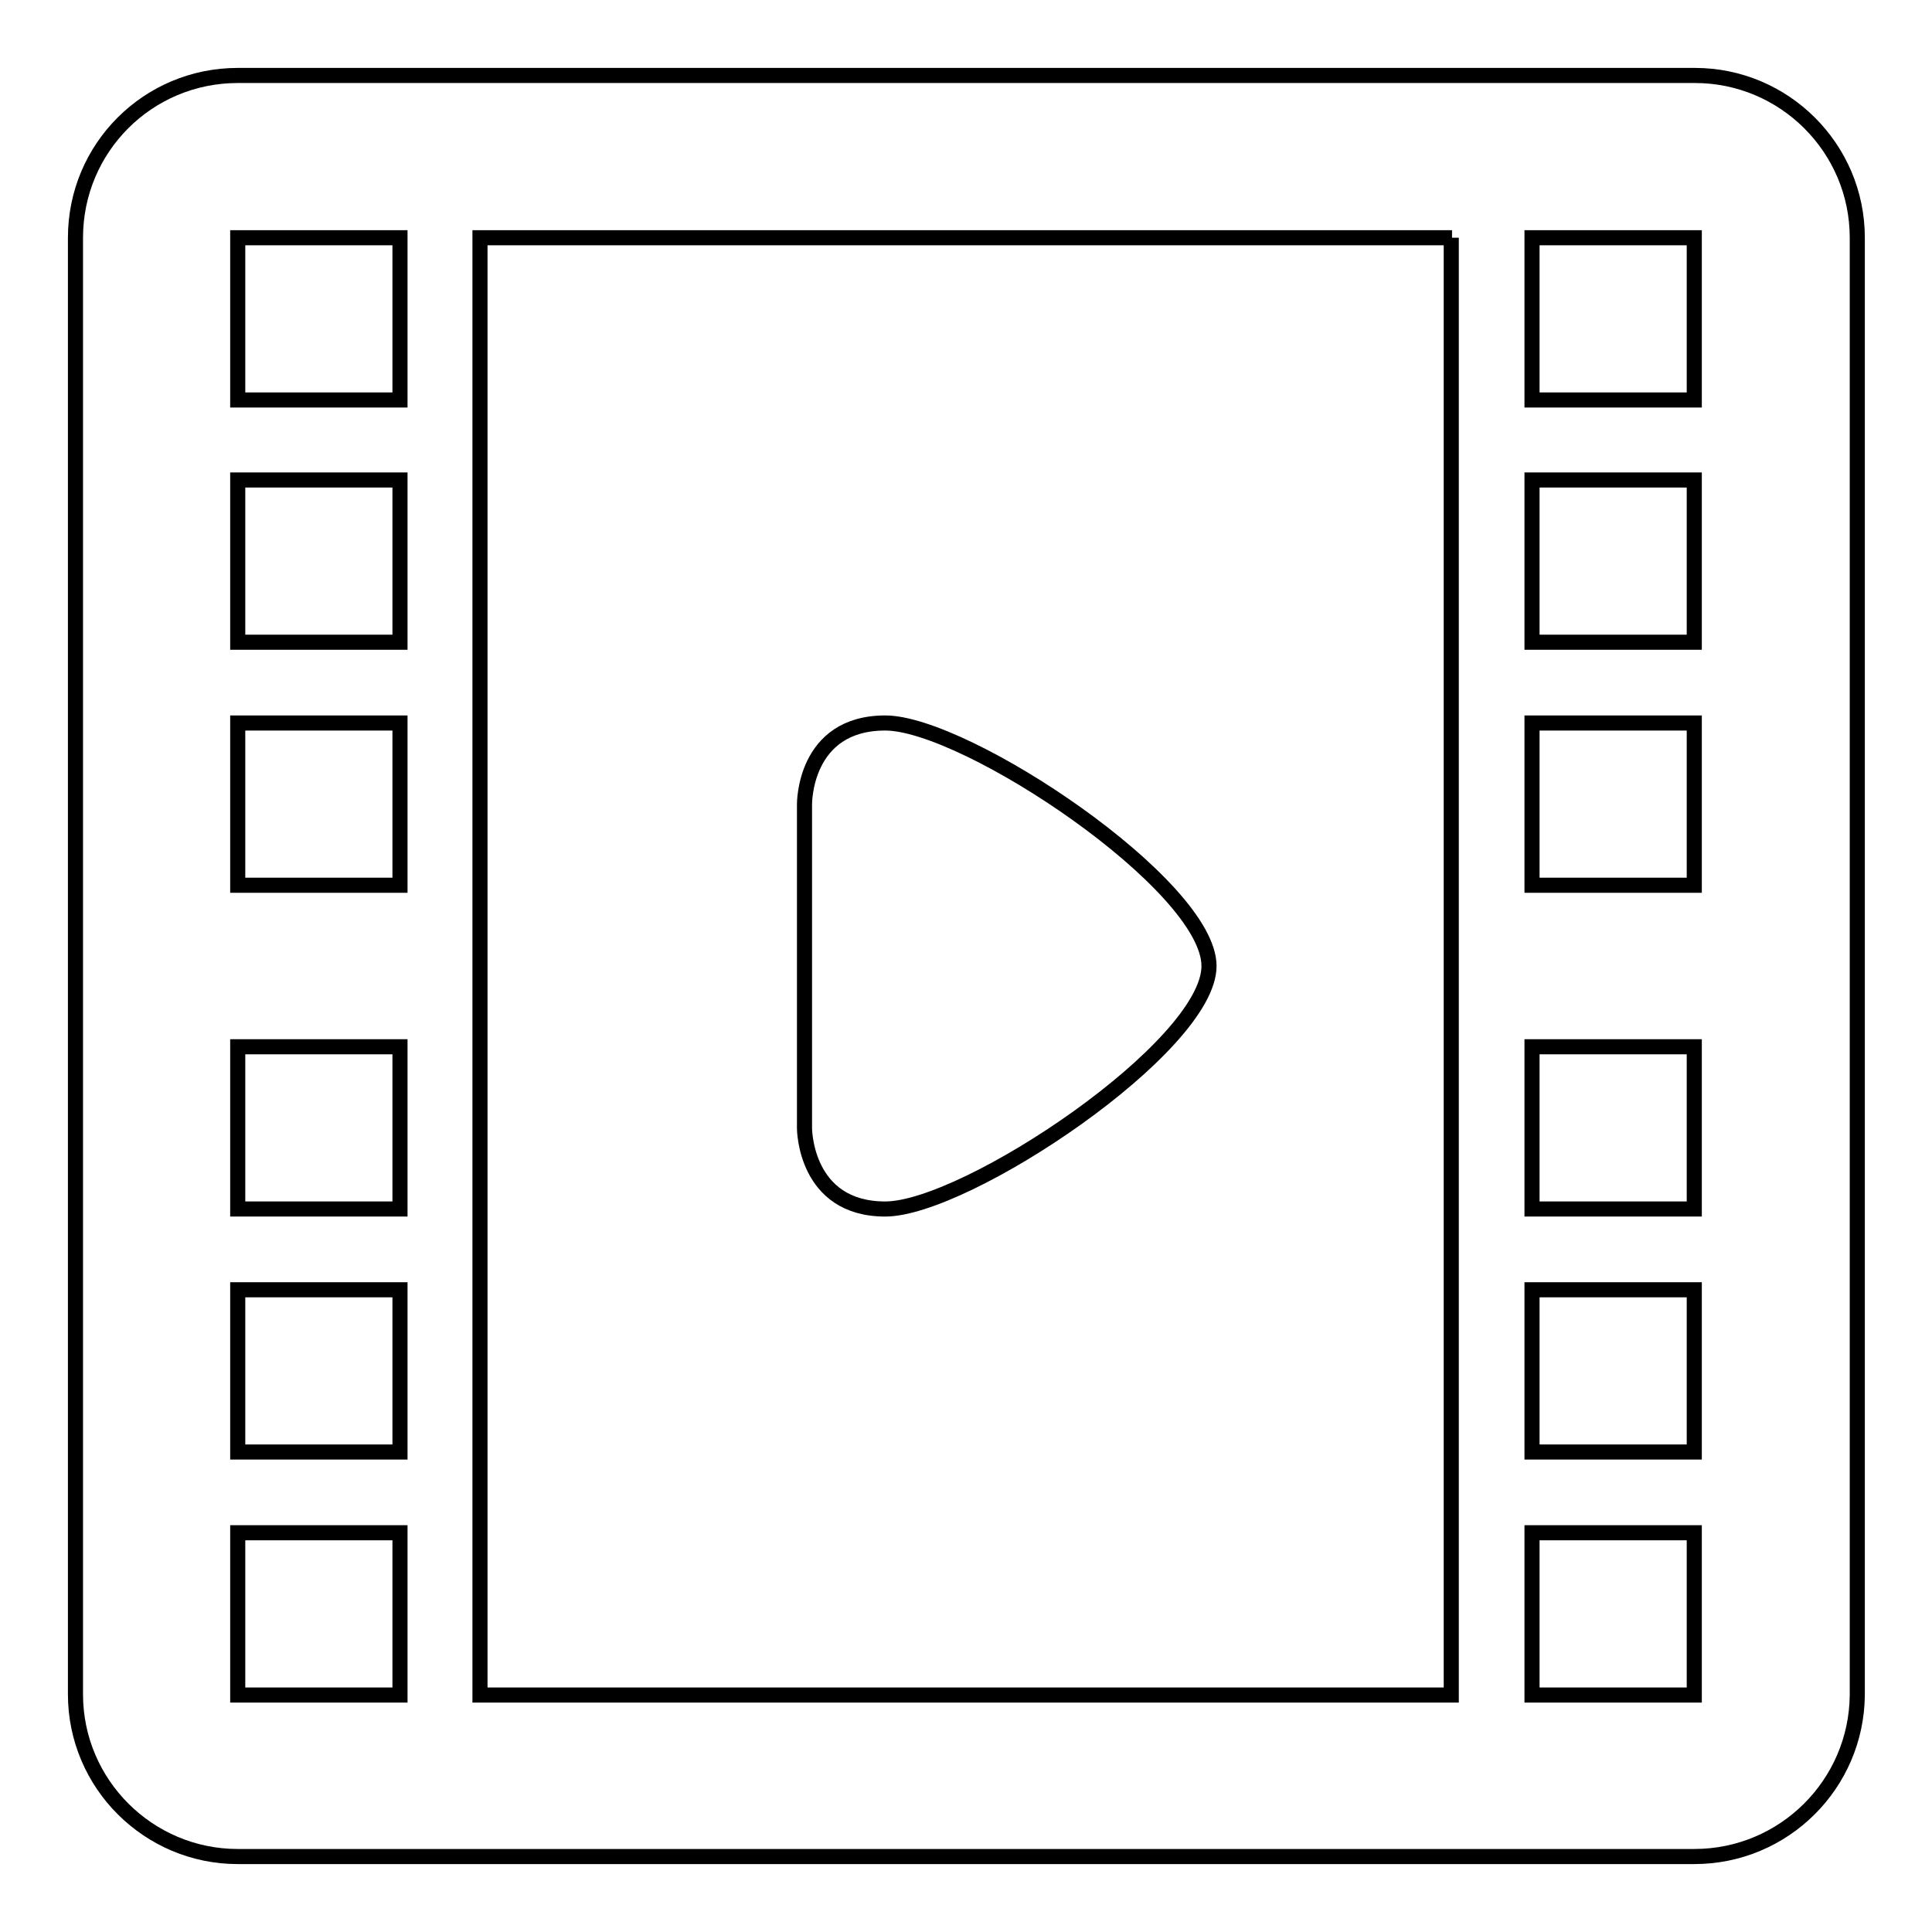 <?xml version="1.0" encoding="utf-8"?>
<!-- Svg Vector Icons : http://www.onlinewebfonts.com/icon -->
<!DOCTYPE svg PUBLIC "-//W3C//DTD SVG 1.1//EN" "http://www.w3.org/Graphics/SVG/1.1/DTD/svg11.dtd">
<svg version="1.1" xmlns="http://www.w3.org/2000/svg" xmlns:xlink="http://www.w3.org/1999/xlink" x="0px" y="0px" viewBox="0 0 256 256" enable-background="new 0 0 256 256" xml:space="preserve">
<g> <path stroke-width="2" fill-opacity="0" stroke="#000000"  d="M224.5,246H31.5c-11.8,0-21.5-9.6-21.5-21.5V31.5C10,19.6,19.6,10,31.5,10h193.1c11.8,0,21.5,9.6,21.5,21.5 v193.1C246,236.4,236.4,246,224.5,246L224.5,246z M52.9,31.5H31.5v21.5h21.5V31.5z M52.9,63.6H31.5v21.5h21.5V63.6z M52.9,95.8 H31.5v21.5h21.5V95.8z M52.9,138.7H31.5v21.5h21.5V138.7L52.9,138.7z M52.9,170.9H31.5v21.5h21.5V170.9z M52.9,203.1H31.5v21.5 h21.5V203.1z M192.4,31.5H63.6v193.1h128.7V31.5z M224.5,31.5h-21.5v21.5h21.5V31.5z M224.5,63.6h-21.5v21.5h21.5V63.6z  M224.5,95.8h-21.5v21.5h21.5V95.8z M224.5,138.7h-21.5v21.5h21.5V138.7L224.5,138.7z M224.5,170.9h-21.5v21.5h21.5V170.9z  M224.5,203.1h-21.5v21.5h21.5V203.1z M117.3,95.8c10.7,0,42.9,21.5,42.9,32.2c0,10.7-32.2,32.2-42.9,32.2s-10.7-10.7-10.7-10.7 v-42.9C106.6,106.5,106.5,95.8,117.3,95.8z"/></g>
</svg>